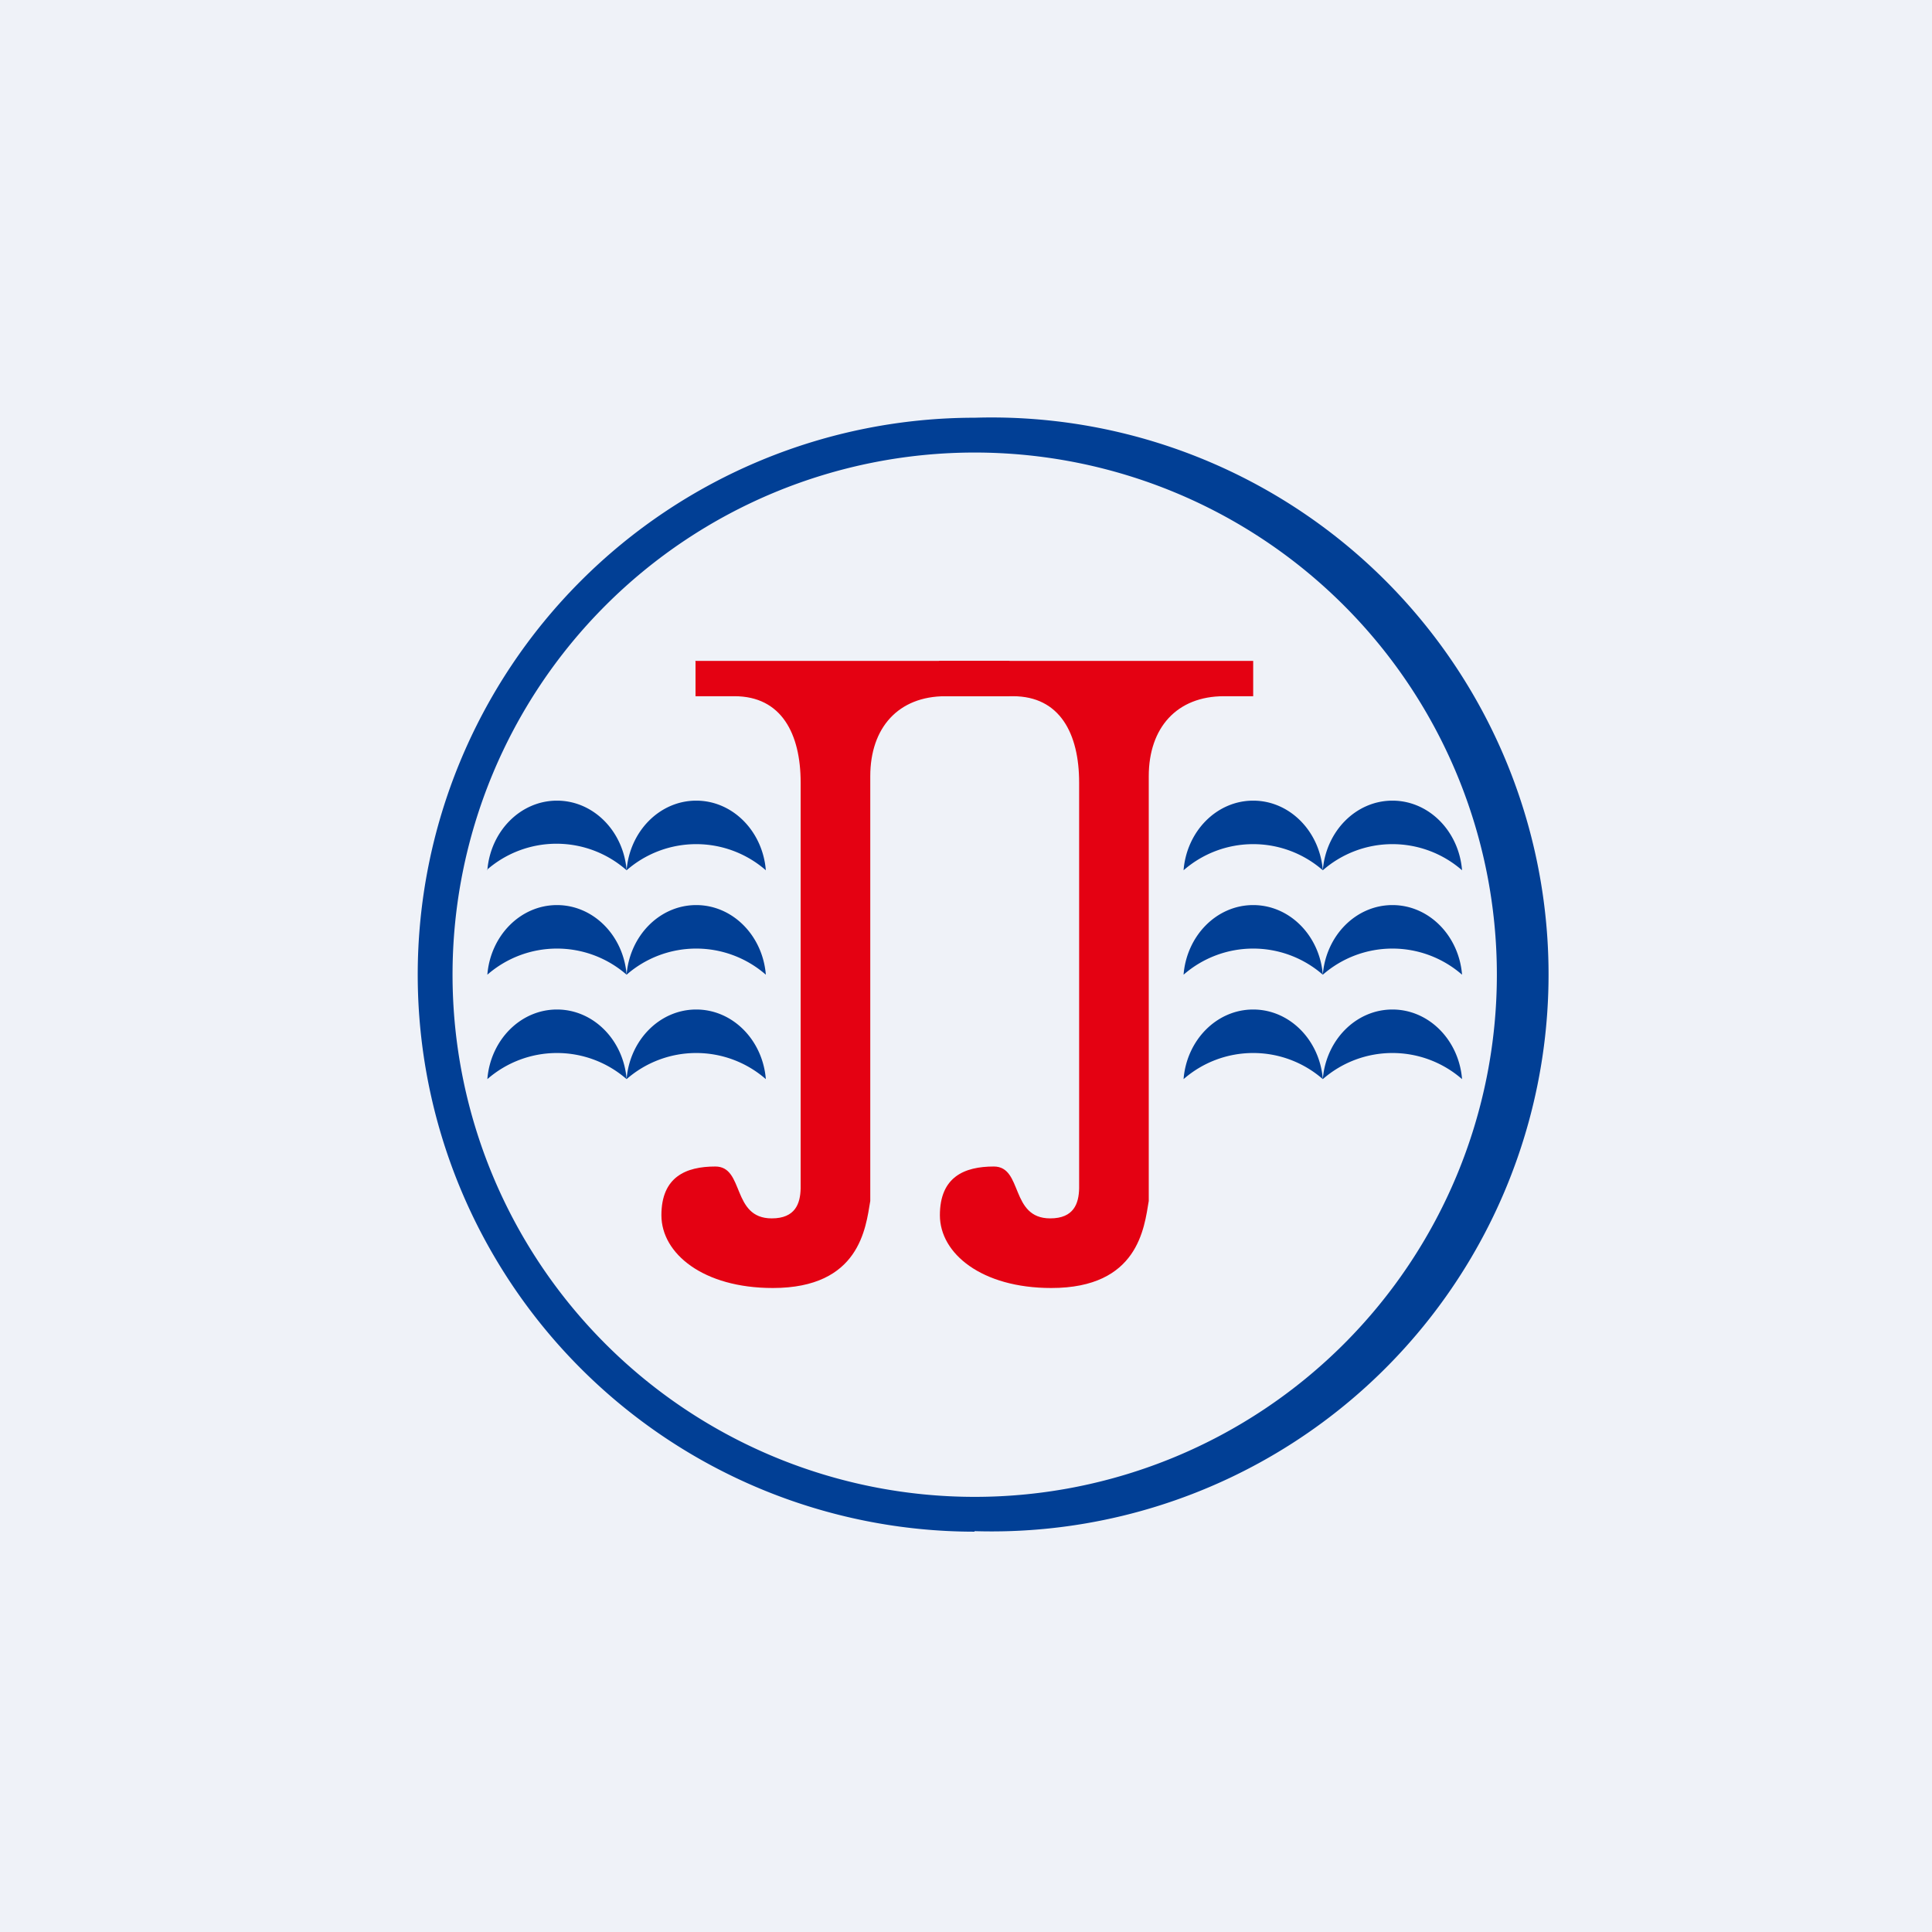 <?xml version="1.0" encoding="UTF-8"?>
<!-- generated by Finnhub -->
<svg viewBox="0 0 55.5 55.5" xmlns="http://www.w3.org/2000/svg">
<path d="M 0,0 H 55.5 V 55.5 H 0 Z" fill="rgb(239, 242, 248)"/>
<path d="M 27.99,43.985 A 16,16 0 1,0 28,12 A 16,16 0 0,0 28,44 Z M 28,43 A 15,15 0 1,0 28,13 A 15,15 0 0,0 28,43 Z" fill="rgb(1, 63, 149)" fill-rule="evenodd"/>
<path d="M 13.99,24.985 A 3.04,3.04 0 0,1 18,25 C 17.91,23.88 17.05,23 16,23 S 14.09,23.88 14,25 Z M 18,25 A 3.04,3.04 0 0,1 22,25 C 21.91,23.88 21.05,23 20,23 S 18.09,23.88 18,25 Z M 14,28 A 3.04,3.04 0 0,1 18,28 C 17.91,26.88 17.05,26 16,26 S 14.09,26.88 14,28 Z M 14,31 A 3.04,3.04 0 0,1 18,31 C 17.91,29.88 17.05,29 16,29 S 14.09,29.88 14,31 Z M 18,28 A 3.04,3.04 0 0,1 22,28 C 21.91,26.88 21.05,26 20,26 S 18.09,26.88 18,28 Z M 18,31 A 3.04,3.04 0 0,1 22,31 C 21.91,29.88 21.05,29 20,29 S 18.09,29.88 18,31 Z M 34,25 A 3.04,3.04 0 0,1 38,25 C 37.91,23.88 37.05,23 36,23 S 34.09,23.88 34,25 Z M 38,25 A 3.04,3.04 0 0,1 42,25 C 41.91,23.88 41.05,23 40,23 S 38.09,23.88 38,25 Z M 34,28 A 3.04,3.04 0 0,1 38,28 C 37.91,26.88 37.05,26 36,26 S 34.09,26.88 34,28 Z M 34,31 A 3.04,3.04 0 0,1 38,31 C 37.91,29.88 37.05,29 36,29 S 34.09,29.88 34,31 Z M 38,28 A 3.04,3.04 0 0,1 42,28 C 41.91,26.88 41.05,26 40,26 S 38.09,26.88 38,28 Z M 38,31 A 3.04,3.04 0 0,1 42,31 C 41.91,29.88 41.05,29 40,29 S 38.09,29.88 38,31 Z" fill="rgb(1, 63, 149)"/>
<path d="M 19.97,18.985 H 29 V 20 H 27.16 C 25.81,20 25,20.9 25,22.3 V 34.5 C 24.87,35.27 24.7,37 22.2,37 C 20.2,37 19,36.01 19,34.91 C 19,33.81 19.7,33.51 20.55,33.51 C 21.39,33.51 21.01,35 22.17,35 C 22.85,35 22.99,34.57 23,34.14 V 22.48 C 23,21.08 22.45,20 21.1,20 H 19.98 V 19 Z" fill="rgb(228, 1, 18)"/>
<path d="M 26.97,18.985 H 36 V 20 H 35.16 C 33.81,20 33,20.9 33,22.3 V 34.5 C 32.87,35.27 32.7,37 30.2,37 C 28.2,37 27,36.01 27,34.91 C 27,33.81 27.7,33.51 28.55,33.51 C 29.39,33.51 29.01,35 30.17,35 C 30.85,35 30.99,34.57 31,34.14 V 22.48 C 31,21.08 30.45,20 29.1,20 H 26.98 V 19 Z" fill="rgb(228, 1, 18)"/>
</svg>
